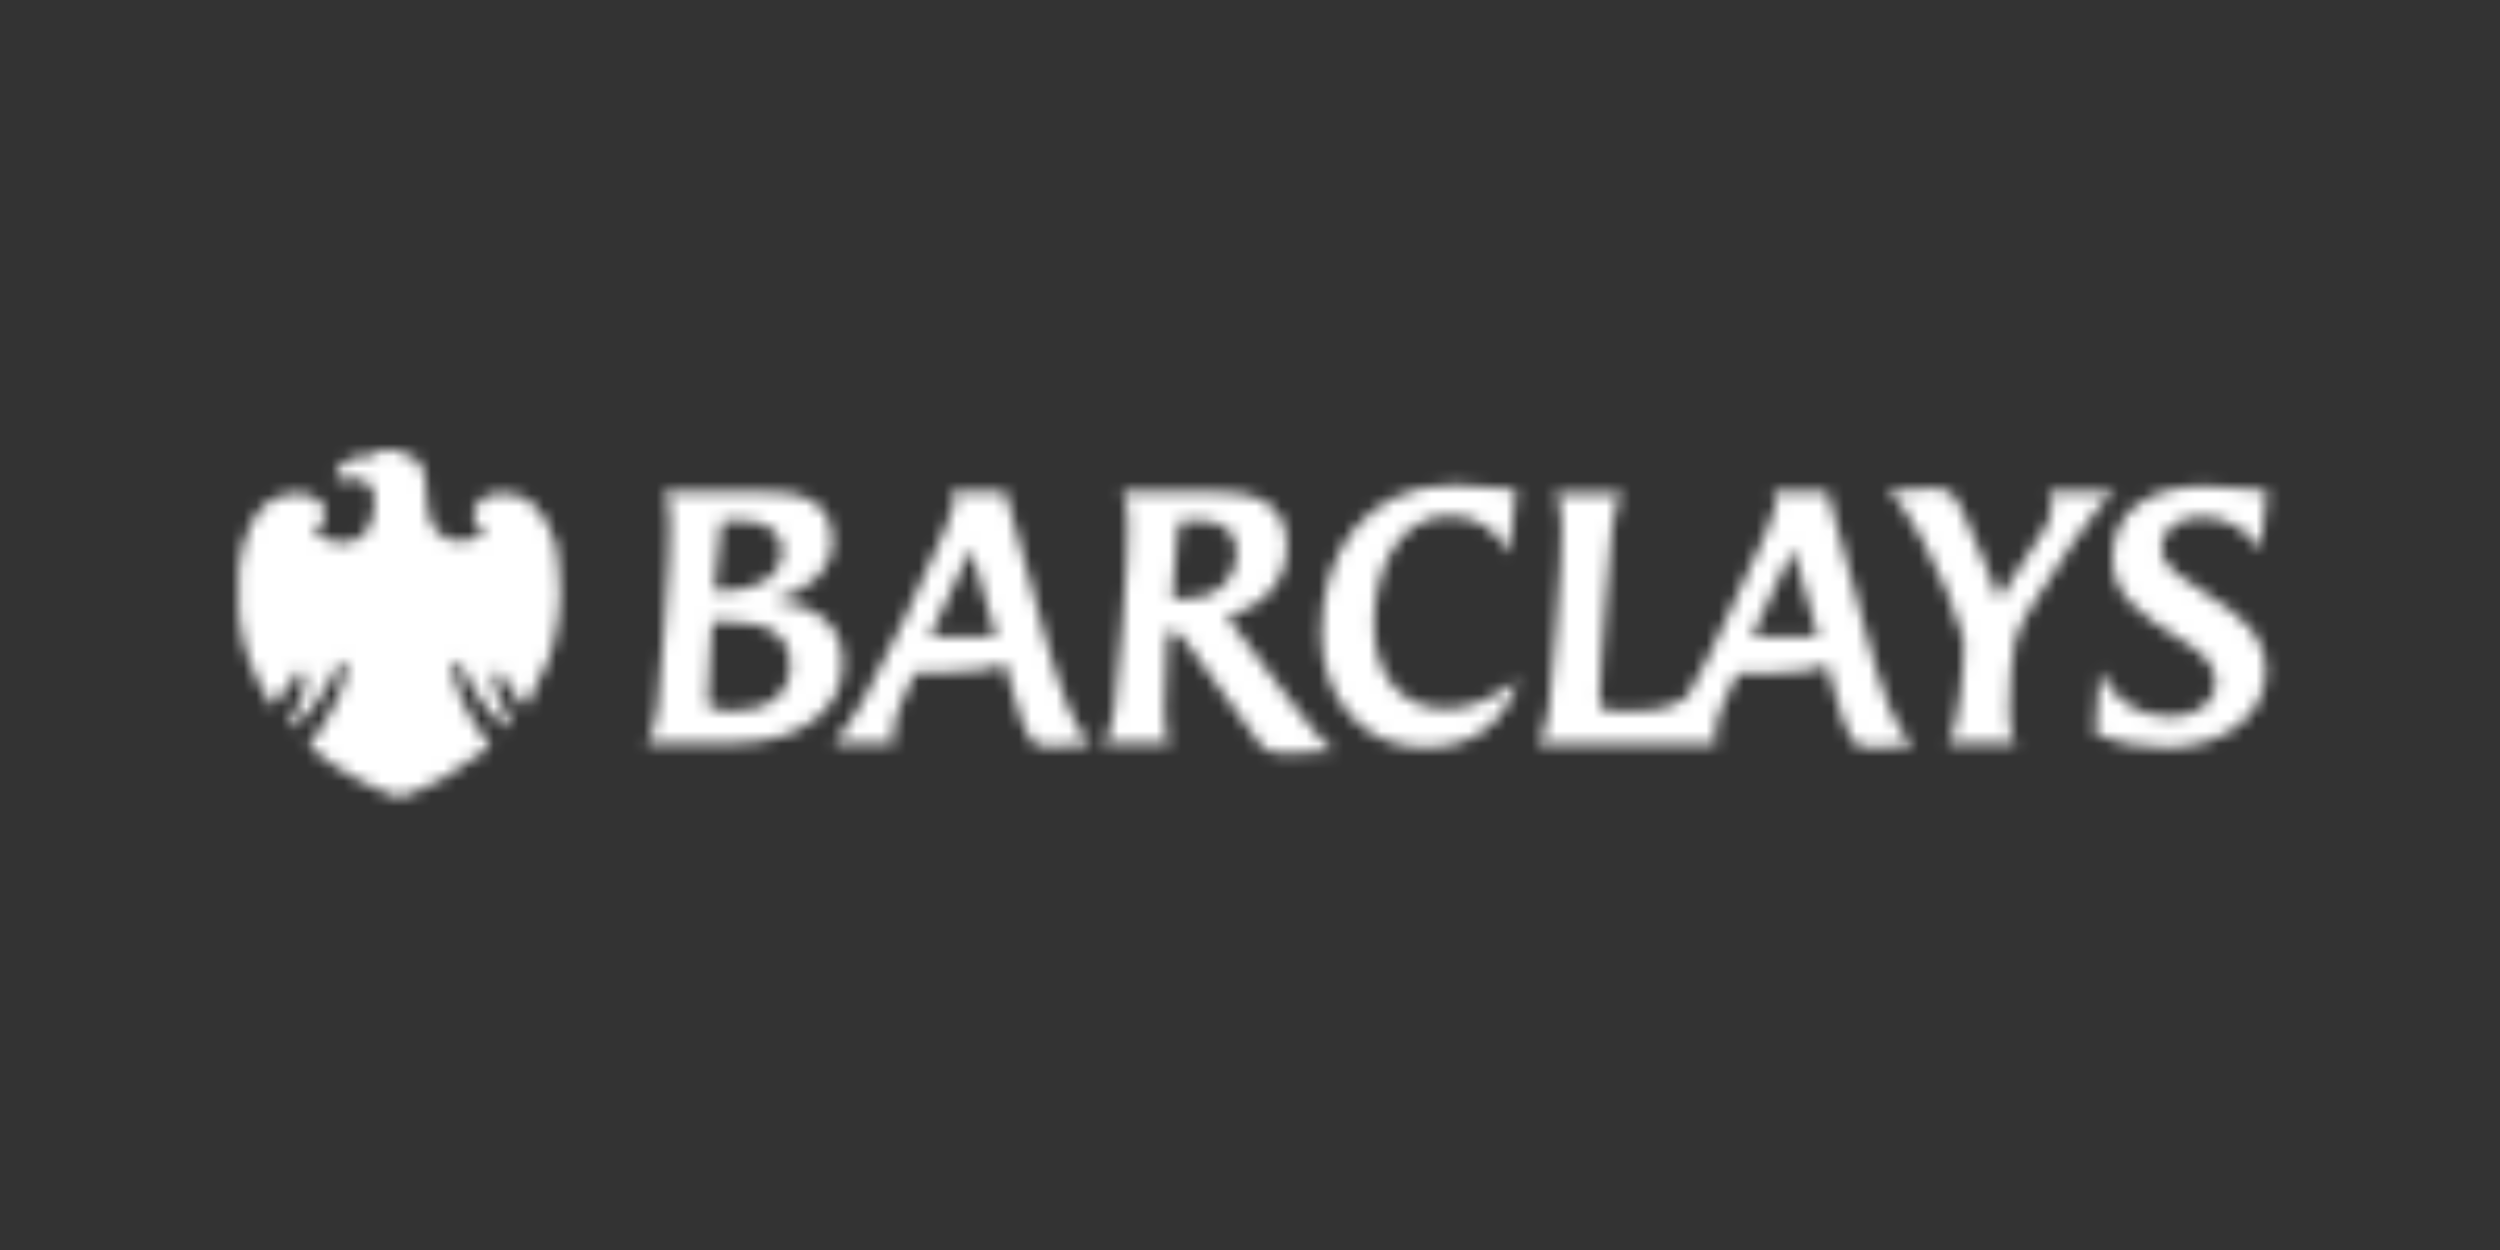 <?xml version="1.0" encoding="UTF-8"?> <svg xmlns="http://www.w3.org/2000/svg" width="200" height="100" viewBox="0 0 200 100" fill="none"><rect x="0" y="0" width="200" height="100" fill="#333333" stroke="none"/><mask id="mask0_188_917" style="mask-type:alpha" maskUnits="userSpaceOnUse" x="19" y="36" width="163" height="28"><g clip-path="url(#clip0_188_917)"><path d="M43.875 42.067C43.596 41.507 43.13 40.76 42.478 40.2C42.198 39.92 41.826 39.733 41.36 39.64C40.987 39.547 40.614 39.453 40.242 39.453H40.149C39.683 39.453 38.751 39.547 38.192 40.293C37.913 40.573 37.82 41.04 37.913 41.507C38.006 41.88 38.192 42.16 38.565 42.253C38.565 42.253 38.658 42.253 38.844 42.347C38.751 42.347 38.658 42.533 38.658 42.533C38.472 42.813 38.006 43.28 36.702 43.28H36.608C35.956 43.28 35.397 43.093 34.745 42.253C34.373 41.693 34.093 40.853 34.093 39.36C34.093 38.613 34 37.96 33.813 37.493C33.72 37.12 33.441 36.84 33.161 36.653C32.975 36.467 32.696 36.373 32.323 36.28C31.95 36 31.391 36 30.925 36C30.366 36 30.087 36.093 29.901 36.373C29.901 36.373 29.901 36.467 29.807 36.467H29.435C29.155 36.467 28.876 36.56 28.596 36.56C28.037 36.653 27.758 36.84 27.385 37.12C27.292 37.213 27.012 37.493 26.919 37.867C26.826 38.147 26.919 38.333 27.012 38.427C27.012 38.427 27.012 38.52 27.105 38.52C27.292 38.333 27.571 38.24 28.037 38.24C28.596 38.24 29.435 38.52 29.714 38.987C30.087 39.64 29.994 40.107 29.901 40.76C29.714 42.347 29.062 43.187 27.851 43.373H27.199C26.267 43.373 25.615 43.093 25.335 42.533C25.149 42.347 25.149 42.253 25.149 42.253C25.149 42.253 25.242 42.253 25.335 42.16C25.708 41.973 25.894 41.787 25.988 41.413C26.081 41.04 25.988 40.573 25.708 40.2C25.242 39.733 24.59 39.453 23.752 39.453C23.286 39.453 22.913 39.547 22.634 39.64C21.516 39.92 20.677 40.667 20.025 42.067C19.559 43 19.186 44.307 19.093 45.613C19 46.92 19 48.04 19.093 49.067C19.28 50.747 19.559 51.773 19.932 52.8C20.305 53.92 20.863 54.947 21.422 55.88C21.609 56.253 21.702 56.44 21.795 56.533C21.888 56.44 21.981 56.347 22.075 56.16C22.261 55.973 22.913 55.133 23.099 54.853C23.379 54.667 23.658 54.107 23.845 53.733L23.938 53.547L24.124 53.733C24.311 53.92 24.404 54.107 24.404 54.387C24.404 54.667 24.311 54.947 24.217 55.507C24.031 56.067 23.752 56.813 23.379 57.373C23.379 57.467 23.286 57.56 23.286 57.56C23.099 57.933 23.006 58.12 23.099 58.213C23.193 58.213 23.472 58.12 23.752 57.84C24.031 57.653 24.683 57.093 25.522 55.88C26.174 55.04 26.64 54.107 27.105 53.08L27.199 52.893L27.385 52.987C27.478 52.987 27.571 53.08 27.571 53.173C27.665 53.36 27.665 53.547 27.665 53.827C27.571 54.48 27.199 55.413 26.919 56.067C26.453 57.187 25.522 58.493 24.87 59.427C24.87 59.427 24.683 59.613 24.683 59.707C24.776 59.8 24.87 59.893 25.056 59.987L25.335 60.173C26.267 60.92 27.105 61.573 28.224 62.133C29.062 62.6 30.832 63.533 31.95 63.813C33.068 63.533 34.838 62.6 35.677 62.133C36.795 61.48 37.633 60.92 38.565 60.173L38.844 59.987C39.031 59.893 39.124 59.707 39.217 59.707C39.217 59.707 39.124 59.613 39.124 59.52L39.031 59.427C38.379 58.493 37.447 57.187 36.981 56.067C36.702 55.413 36.329 54.387 36.236 53.827C36.236 53.547 36.236 53.36 36.329 53.173C36.329 53.08 36.422 53.08 36.515 52.987C36.608 52.893 36.702 52.893 36.702 52.893L36.795 53.08C37.261 54.107 37.82 54.947 38.379 55.88C39.217 57.093 39.869 57.653 40.149 57.84C40.428 58.027 40.708 58.213 40.801 58.213H40.894C40.987 58.12 40.894 57.933 40.708 57.56C40.708 57.467 40.614 57.373 40.614 57.373C40.242 56.72 39.962 56.067 39.776 55.507C39.59 54.947 39.497 54.667 39.497 54.387C39.497 54.107 39.59 53.827 39.776 53.733L39.962 53.64L40.056 53.827C40.242 54.2 40.614 54.76 40.708 54.947C40.894 55.227 41.546 55.973 41.733 56.253L42.012 56.533C42.105 56.44 42.198 56.253 42.385 55.973V55.88C42.944 54.947 43.41 53.92 43.875 52.8C44.248 51.68 44.528 50.747 44.714 49.067C44.807 48.04 44.9 46.92 44.714 45.613C44.714 44.307 44.434 43 43.875 42.067V42.067Z" fill="url(#paint0_radial_188_917)"></path></g><g clip-path="url(#clip1_188_917)"><path d="M61.926 48.026C64.124 47.478 66.597 45.925 66.597 43.276C66.597 39.348 62.842 39.348 60.919 39.348H53.042C53.408 39.531 53.591 40.535 53.591 41.906C53.591 43.55 53.5 45.834 53.225 48.939L53.133 50.218C52.767 55.608 52.584 58.714 51.668 59.444H58.721C64.124 59.444 67.422 56.704 67.422 53.141C67.513 49.853 65.132 48.391 61.926 48.026V48.026ZM57.255 46.016C57.347 44.555 57.53 43.093 57.713 41.723C58.171 41.632 58.721 41.632 59.087 41.632C61.468 41.632 62.567 42.636 62.567 44.007C62.567 46.382 60.186 47.295 57.621 47.295H57.163L57.255 46.016ZM58.537 56.887C57.163 56.887 56.614 56.521 56.614 56.339C56.614 55.06 56.706 54.055 56.797 52.685L56.98 49.761H58.446C61.102 49.761 63.209 50.584 63.209 53.233C63.209 55.608 61.377 56.887 58.537 56.887V56.887ZM176.874 47.752C174.859 46.473 172.936 45.377 172.936 43.915C172.936 42.088 174.493 41.358 176.233 41.358C178.248 41.358 179.989 42.545 180.813 44.007L181.362 39.257C179.989 39.257 178.615 38.891 176.416 38.891C172.661 38.891 168.997 40.353 168.997 44.646C168.997 47.569 171.104 49.122 174.401 51.132C175.958 52.045 177.241 53.05 177.241 54.512C177.241 56.339 175.684 57.343 173.577 57.343C170.829 57.343 168.997 55.79 167.99 53.69L167.624 58.714C169.73 59.536 171.562 59.81 173.302 59.81C177.607 59.81 181.271 57.435 181.271 53.69C181.271 50.766 179.073 49.122 176.874 47.752V47.752ZM162.494 48.574C163.502 46.93 168.173 39.531 169.272 39.348H163.868C164.051 39.531 164.143 40.079 164.143 40.535C164.143 41.175 163.868 41.723 163.594 42.271C162.311 44.281 161.395 45.834 159.93 47.935C159.38 46.29 158.373 44.098 157.09 41.084C156.266 39.257 155.9 39.074 154.526 39.074C153.793 39.074 152.145 39.165 150.954 39.257C151.687 39.622 152.786 41.358 153.793 43.184C155.35 46.108 156.358 48.574 157.09 51.132C157.182 52.867 156.724 58.531 155.808 59.444H161.304C160.846 58.988 160.754 57.8 160.754 56.887C160.754 54.694 160.937 52.685 161.212 51.223C161.395 50.401 162.036 49.396 162.494 48.574V48.574ZM103.234 56.065L99.113 50.584C98.838 50.218 98.38 49.579 98.105 49.396C100.761 48.574 102.96 46.838 102.96 43.641C102.96 39.713 99.571 39.348 97.189 39.348H89.679C90.045 39.531 90.228 40.444 90.228 41.906C90.228 43.55 90.137 45.834 89.862 48.939L89.77 50.218C89.312 56.43 89.038 58.805 88.213 59.444H93.709C93.342 59.262 93.159 58.257 93.159 56.887C93.159 55.699 93.251 54.055 93.342 51.954L93.434 50.492H93.526C94.258 50.492 94.533 50.949 94.991 51.497L100.67 59.353C101.128 59.992 101.494 60.267 103.051 60.267C104.059 60.267 105.616 60.175 106.715 60.084C106.074 59.627 105.799 59.444 103.234 56.065V56.065ZM94.716 47.935C94.442 47.935 94.075 47.935 93.8 47.843L93.892 46.473C94.075 44.098 94.167 42.545 94.35 41.723C94.808 41.632 95.449 41.632 95.907 41.632C97.83 41.632 98.93 42.545 98.93 44.098C98.93 46.473 97.189 47.935 94.716 47.935ZM83.45 50.401L82.626 47.295C81.619 43.641 80.428 39.348 80.428 39.348H76.031C76.215 39.531 76.306 39.987 76.306 40.444C76.306 40.901 74.932 43.915 73.65 46.656L72.276 49.67C69.803 54.877 68.063 58.074 66.689 59.444H71.543C71.452 59.262 71.452 58.805 71.452 58.531C71.452 57.435 72.459 55.516 72.826 54.603L73.284 53.781H75.665C78.046 53.781 79.512 53.507 80.428 53.141L80.886 54.877C82.26 59.627 82.443 59.718 84.183 59.718C84.733 59.718 86.107 59.627 87.297 59.536C85.923 58.348 85.007 55.79 83.45 50.401V50.401ZM74.383 50.949L77.68 43.915L79.695 50.949H74.383ZM109.921 49.944C109.921 45.925 111.661 41.266 115.966 41.266C118.164 41.266 119.813 42.454 120.728 44.281L121.278 39.165C119.538 39.165 118.53 38.8 116.332 38.8C109.371 38.8 105.707 44.007 105.707 50.675C105.707 55.516 108.73 59.81 113.951 59.81C117.981 59.81 120.362 57.8 121.461 54.42C118.897 56.247 117.34 56.704 115.599 56.704C112.394 56.704 109.921 54.329 109.921 49.944V49.944ZM149.214 50.401L148.389 47.295C148.023 45.925 146.191 39.348 146.191 39.348H141.795C141.978 39.531 142.069 39.987 142.069 40.444C142.069 40.992 140.787 43.824 139.413 46.656L138.039 49.67C137.032 51.954 135.933 54.055 134.925 55.79C133.368 56.795 132.544 56.887 129.246 56.887C128.331 56.887 127.964 56.704 127.964 55.79C127.964 53.781 128.239 51.771 128.331 49.761L128.422 48.574C128.789 43.184 129.063 39.896 129.888 39.439H124.392C124.758 39.896 124.85 40.627 124.942 41.997C124.942 43.641 124.85 45.925 124.575 49.031L124.484 50.31C124.117 55.699 123.843 58.622 123.018 59.536H137.307C137.215 59.353 137.215 58.896 137.215 58.622C137.215 57.526 138.039 55.973 138.589 54.694L139.047 53.872H141.428C143.81 53.872 145.275 53.598 146.191 53.233L146.649 54.968C148.023 59.718 148.206 59.81 149.946 59.81C150.496 59.81 151.961 59.718 153.06 59.627C151.595 58.348 150.679 55.79 149.214 50.401V50.401ZM140.146 50.949L143.443 43.915L145.458 50.949H140.146Z" fill="#00AEEF"></path></g></mask><g mask="url(#mask0_188_917)"><rect width="200" height="100" fill="white"></rect></g><defs><radialGradient id="paint0_radial_188_917" cx="0" cy="0" r="1" gradientUnits="userSpaceOnUse" gradientTransform="translate(19.733 41.011) scale(28.474 28.525)"><stop stop-color="#20C4F4"></stop><stop offset="0.304" stop-color="#09B4F0"></stop><stop offset="0.5" stop-color="#00AEEF"></stop><stop offset="0.8" stop-color="#0092C8"></stop><stop offset="1" stop-color="#006E98"></stop></radialGradient><clipPath id="clip0_188_917"><rect width="25.9" height="28" fill="white" transform="translate(19 36)"></rect></clipPath><clipPath id="clip1_188_917"><rect width="129.694" height="21.467" fill="white" transform="translate(51.668 38.8)"></rect></clipPath></defs></svg> 